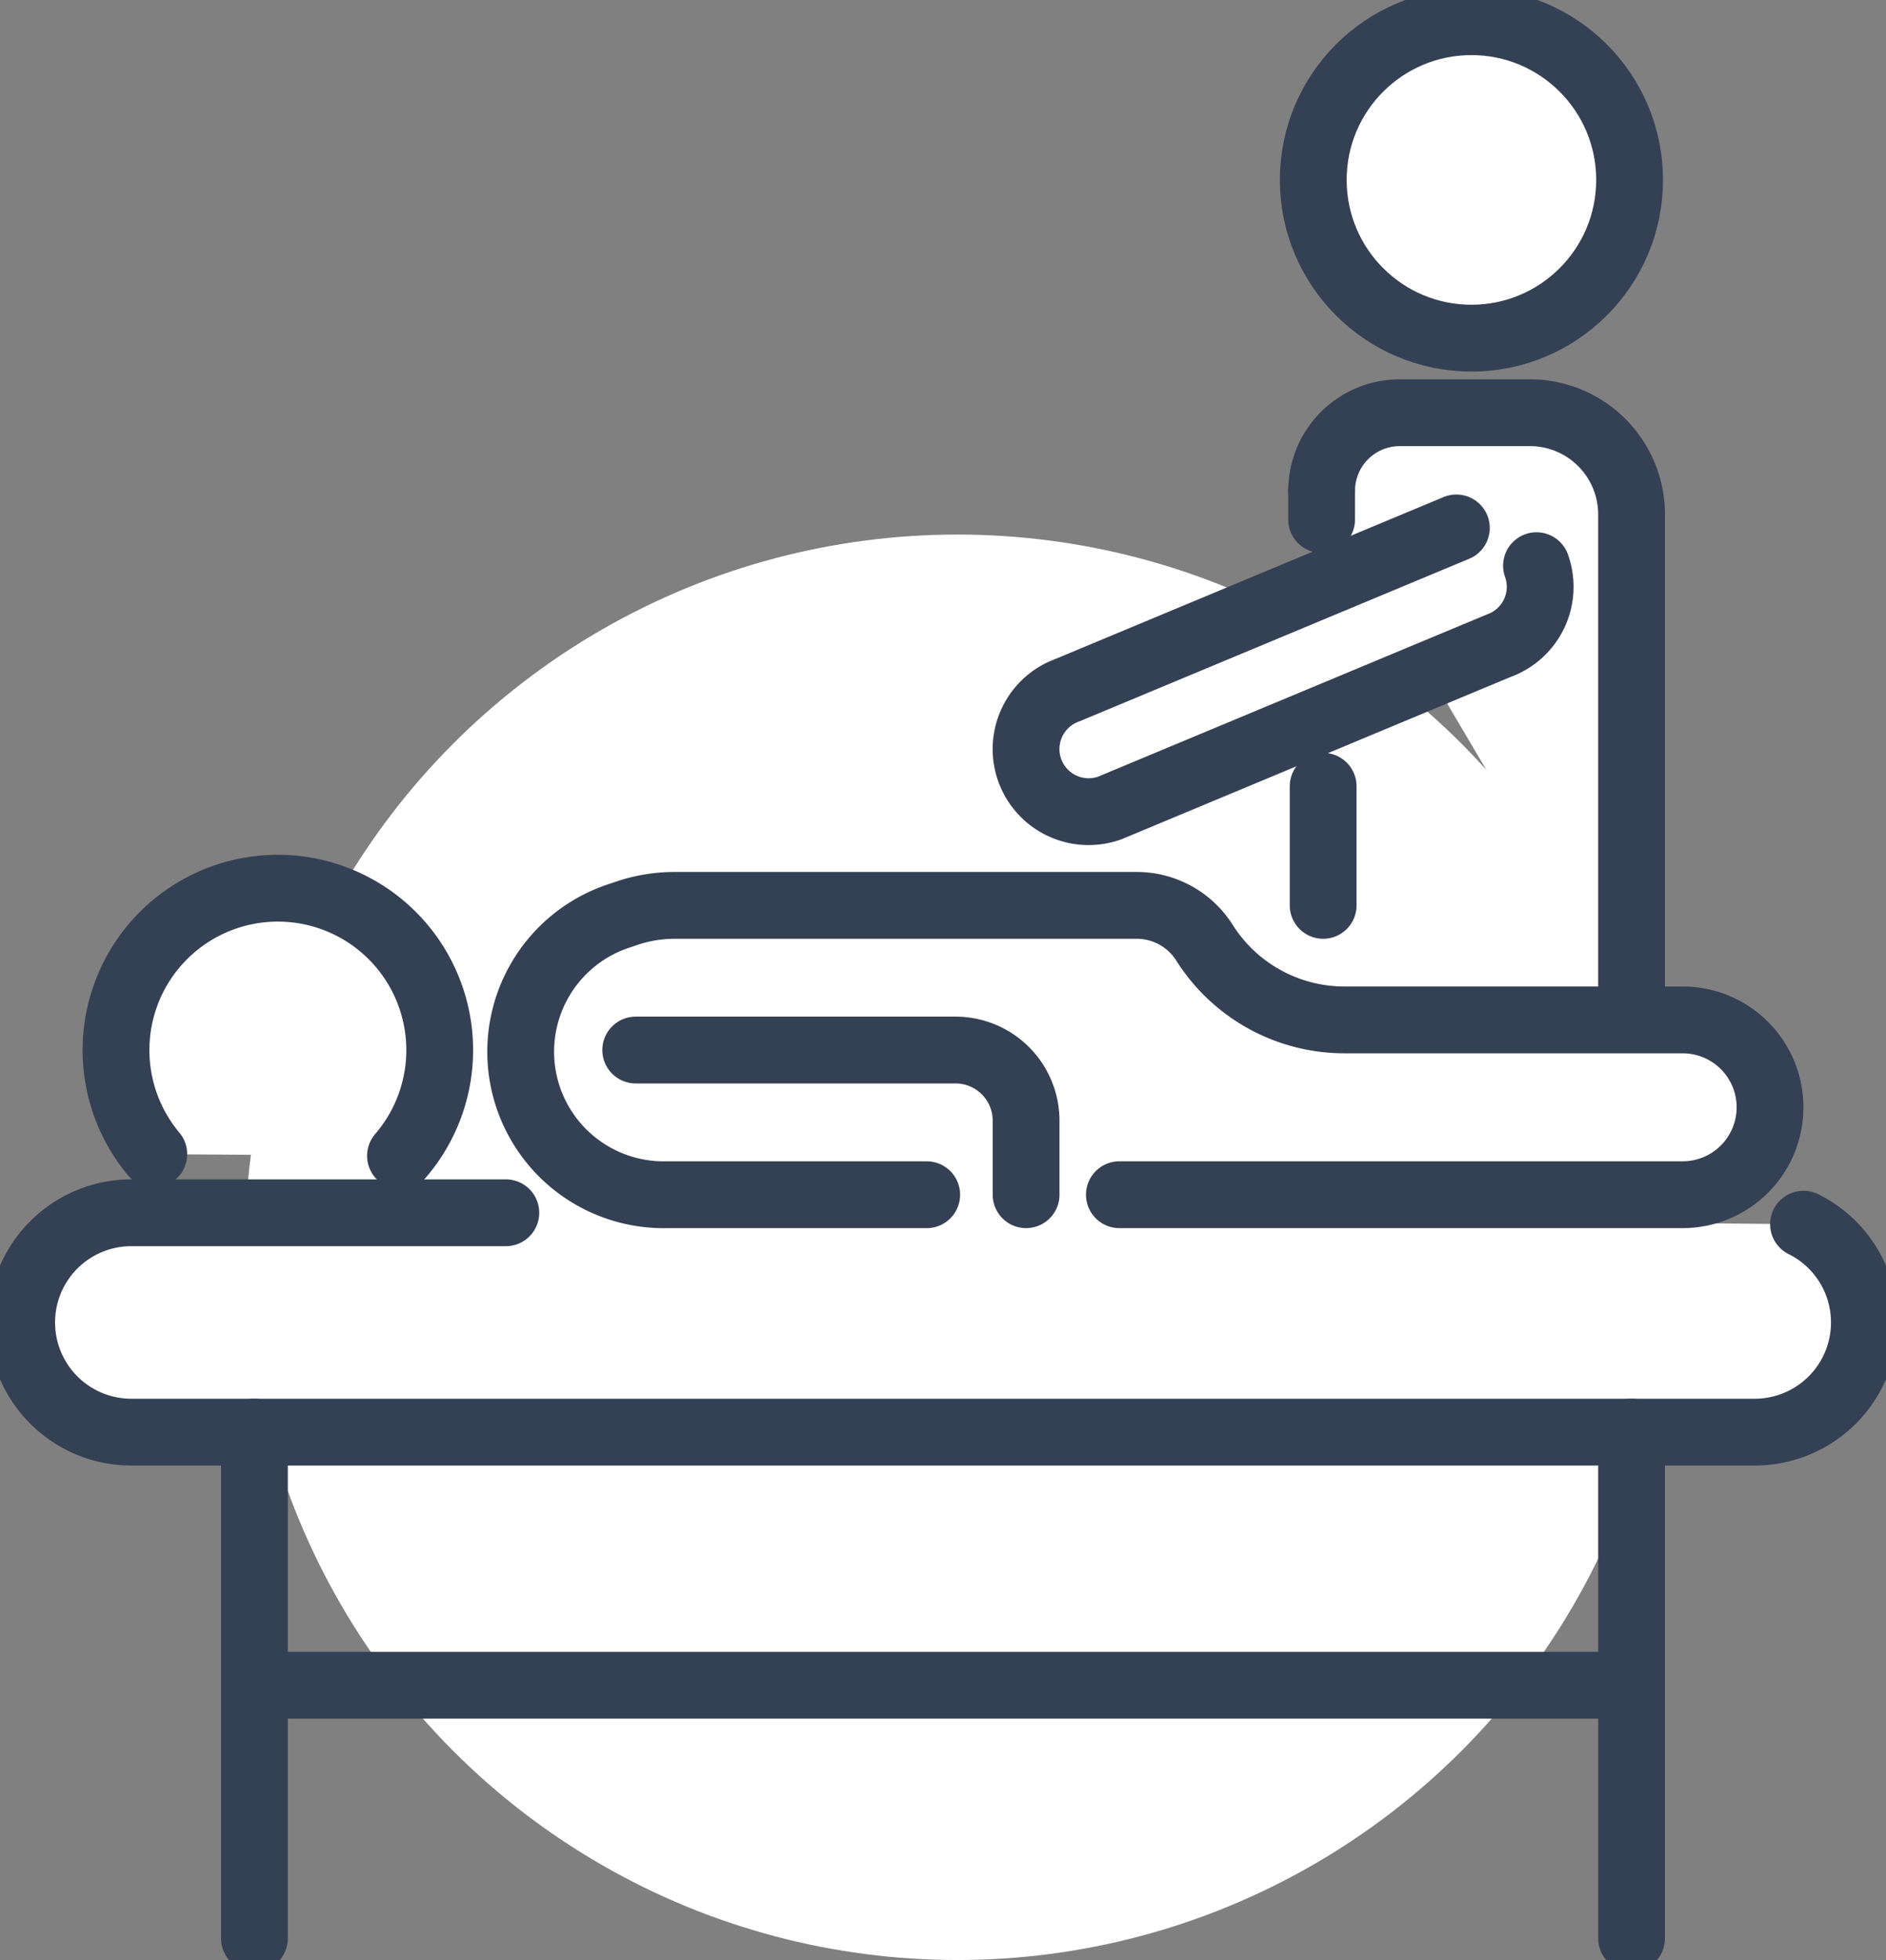 <svg xmlns="http://www.w3.org/2000/svg" xmlns:xlink="http://www.w3.org/1999/xlink" width="84.712" height="88" viewBox="0 0 84.712 88">
  <rect x="0" y="0" width="84.712" height="88" fill="#808080" stroke="none"/>
  <defs>
    <clipPath id="clip-path">
      <rect id="Rectangle_369" data-name="Rectangle 369" width="84.712" height="88" fill="#fff"/>
    </clipPath>
  </defs>
  <g id="Group_453" data-name="Group 453" transform="translate(-925.061 -841.175)">
    <g id="Group_431" data-name="Group 431" transform="translate(155.061 -1003.825)">
      <circle id="Ellipse_22" data-name="Ellipse 22" cx="32" cy="32" r="32" transform="translate(781 1869)" fill="#fff"/>
      <g id="Group_383" data-name="Group 383" transform="translate(770 1845)">
        <g id="Group_382" data-name="Group 382" clip-path="url(#clip-path)">
          <path id="Path_632" data-name="Path 632" d="M81.533,84.364A4.925,4.925,0,0,1,79.339,93.7H6.424a4.924,4.924,0,0,1,0-9.849H23.246" transform="translate(-0.526 -29.401)" fill="#fff" stroke="#344154" stroke-linecap="round" stroke-miterlimit="10" stroke-width="3"/>
          <path id="Path_633" data-name="Path 633" d="M20.8,73.423A7.27,7.27,0,1,0,9.72,73.347" transform="translate(-2.812 -21.53)" fill="#fff" stroke="#344154" stroke-linecap="round" stroke-miterlimit="10" stroke-width="3"/>
          <path id="Path_634" data-name="Path 634" d="M54.276,75.589h-11.7a6.421,6.421,0,0,1-2.052-12.542l.27-.092a6.726,6.726,0,0,1,2.162-.357H63.71a3.6,3.6,0,0,1,3.043,1.677,7.434,7.434,0,0,0,6.286,3.465H88.231a3.924,3.924,0,1,1,0,7.848h-25.3" transform="translate(-12.652 -21.949)" fill="#fff" stroke="#344154" stroke-linecap="round" stroke-miterlimit="10" stroke-width="3"/>
          <path id="Path_635" data-name="Path 635" d="M43.974,72.6H58.337a3.17,3.17,0,0,1,3.17,3.17v3.325" transform="translate(-15.419 -25.456)" fill="#fff" stroke="#344154" stroke-linecap="round" stroke-miterlimit="10" stroke-width="3"/>
          <line id="Line_63" data-name="Line 63" y2="22.728" transform="translate(11.428 64.298)" fill="none" stroke="#344154" stroke-linecap="round" stroke-miterlimit="10" stroke-width="3"/>
          <line id="Line_64" data-name="Line 64" y2="22.728" transform="translate(73.284 64.298)" fill="none" stroke="#344154" stroke-linecap="round" stroke-miterlimit="10" stroke-width="3"/>
          <circle id="Ellipse_21" data-name="Ellipse 21" cx="7.104" cy="7.104" r="7.104" transform="translate(58.987 0.974)" fill="#fff" stroke="#344154" stroke-linecap="round" stroke-miterlimit="10" stroke-width="3"/>
          <line id="Line_65" data-name="Line 65" y1="5.348" transform="translate(59.431 35.301)" fill="none" stroke="#344154" stroke-linecap="round" stroke-miterlimit="10" stroke-width="3"/>
          <path id="Path_636" data-name="Path 636" d="M91.416,32.044h0a3.508,3.508,0,0,1,3.508-3.508h5.846a4.568,4.568,0,0,1,4.568,4.568V55.615" transform="translate(-32.054 -10.006)" fill="#fff" stroke="#344154" stroke-linecap="round" stroke-miterlimit="10" stroke-width="3"/>
          <path id="Path_637" data-name="Path 637" d="M93.9,38.195h0a2.81,2.81,0,0,1-1.7,3.594L74.733,49.073a2.81,2.81,0,1,1-1.9-5.29L90.3,36.5" transform="translate(-24.886 -12.797)" fill="#fff" stroke="#344154" stroke-linecap="round" stroke-miterlimit="10" stroke-width="3"/>
          <line id="Line_66" data-name="Line 66" y2="1.288" transform="translate(59.362 22.038)" fill="none" stroke="#344154" stroke-linecap="round" stroke-miterlimit="10" stroke-width="3"/>
          <line id="Line_67" data-name="Line 67" x2="61.857" transform="translate(11.428 75.662)" fill="none" stroke="#344154" stroke-linecap="round" stroke-miterlimit="10" stroke-width="3"/>
        </g>
      </g>
    </g>
  </g>
</svg>
